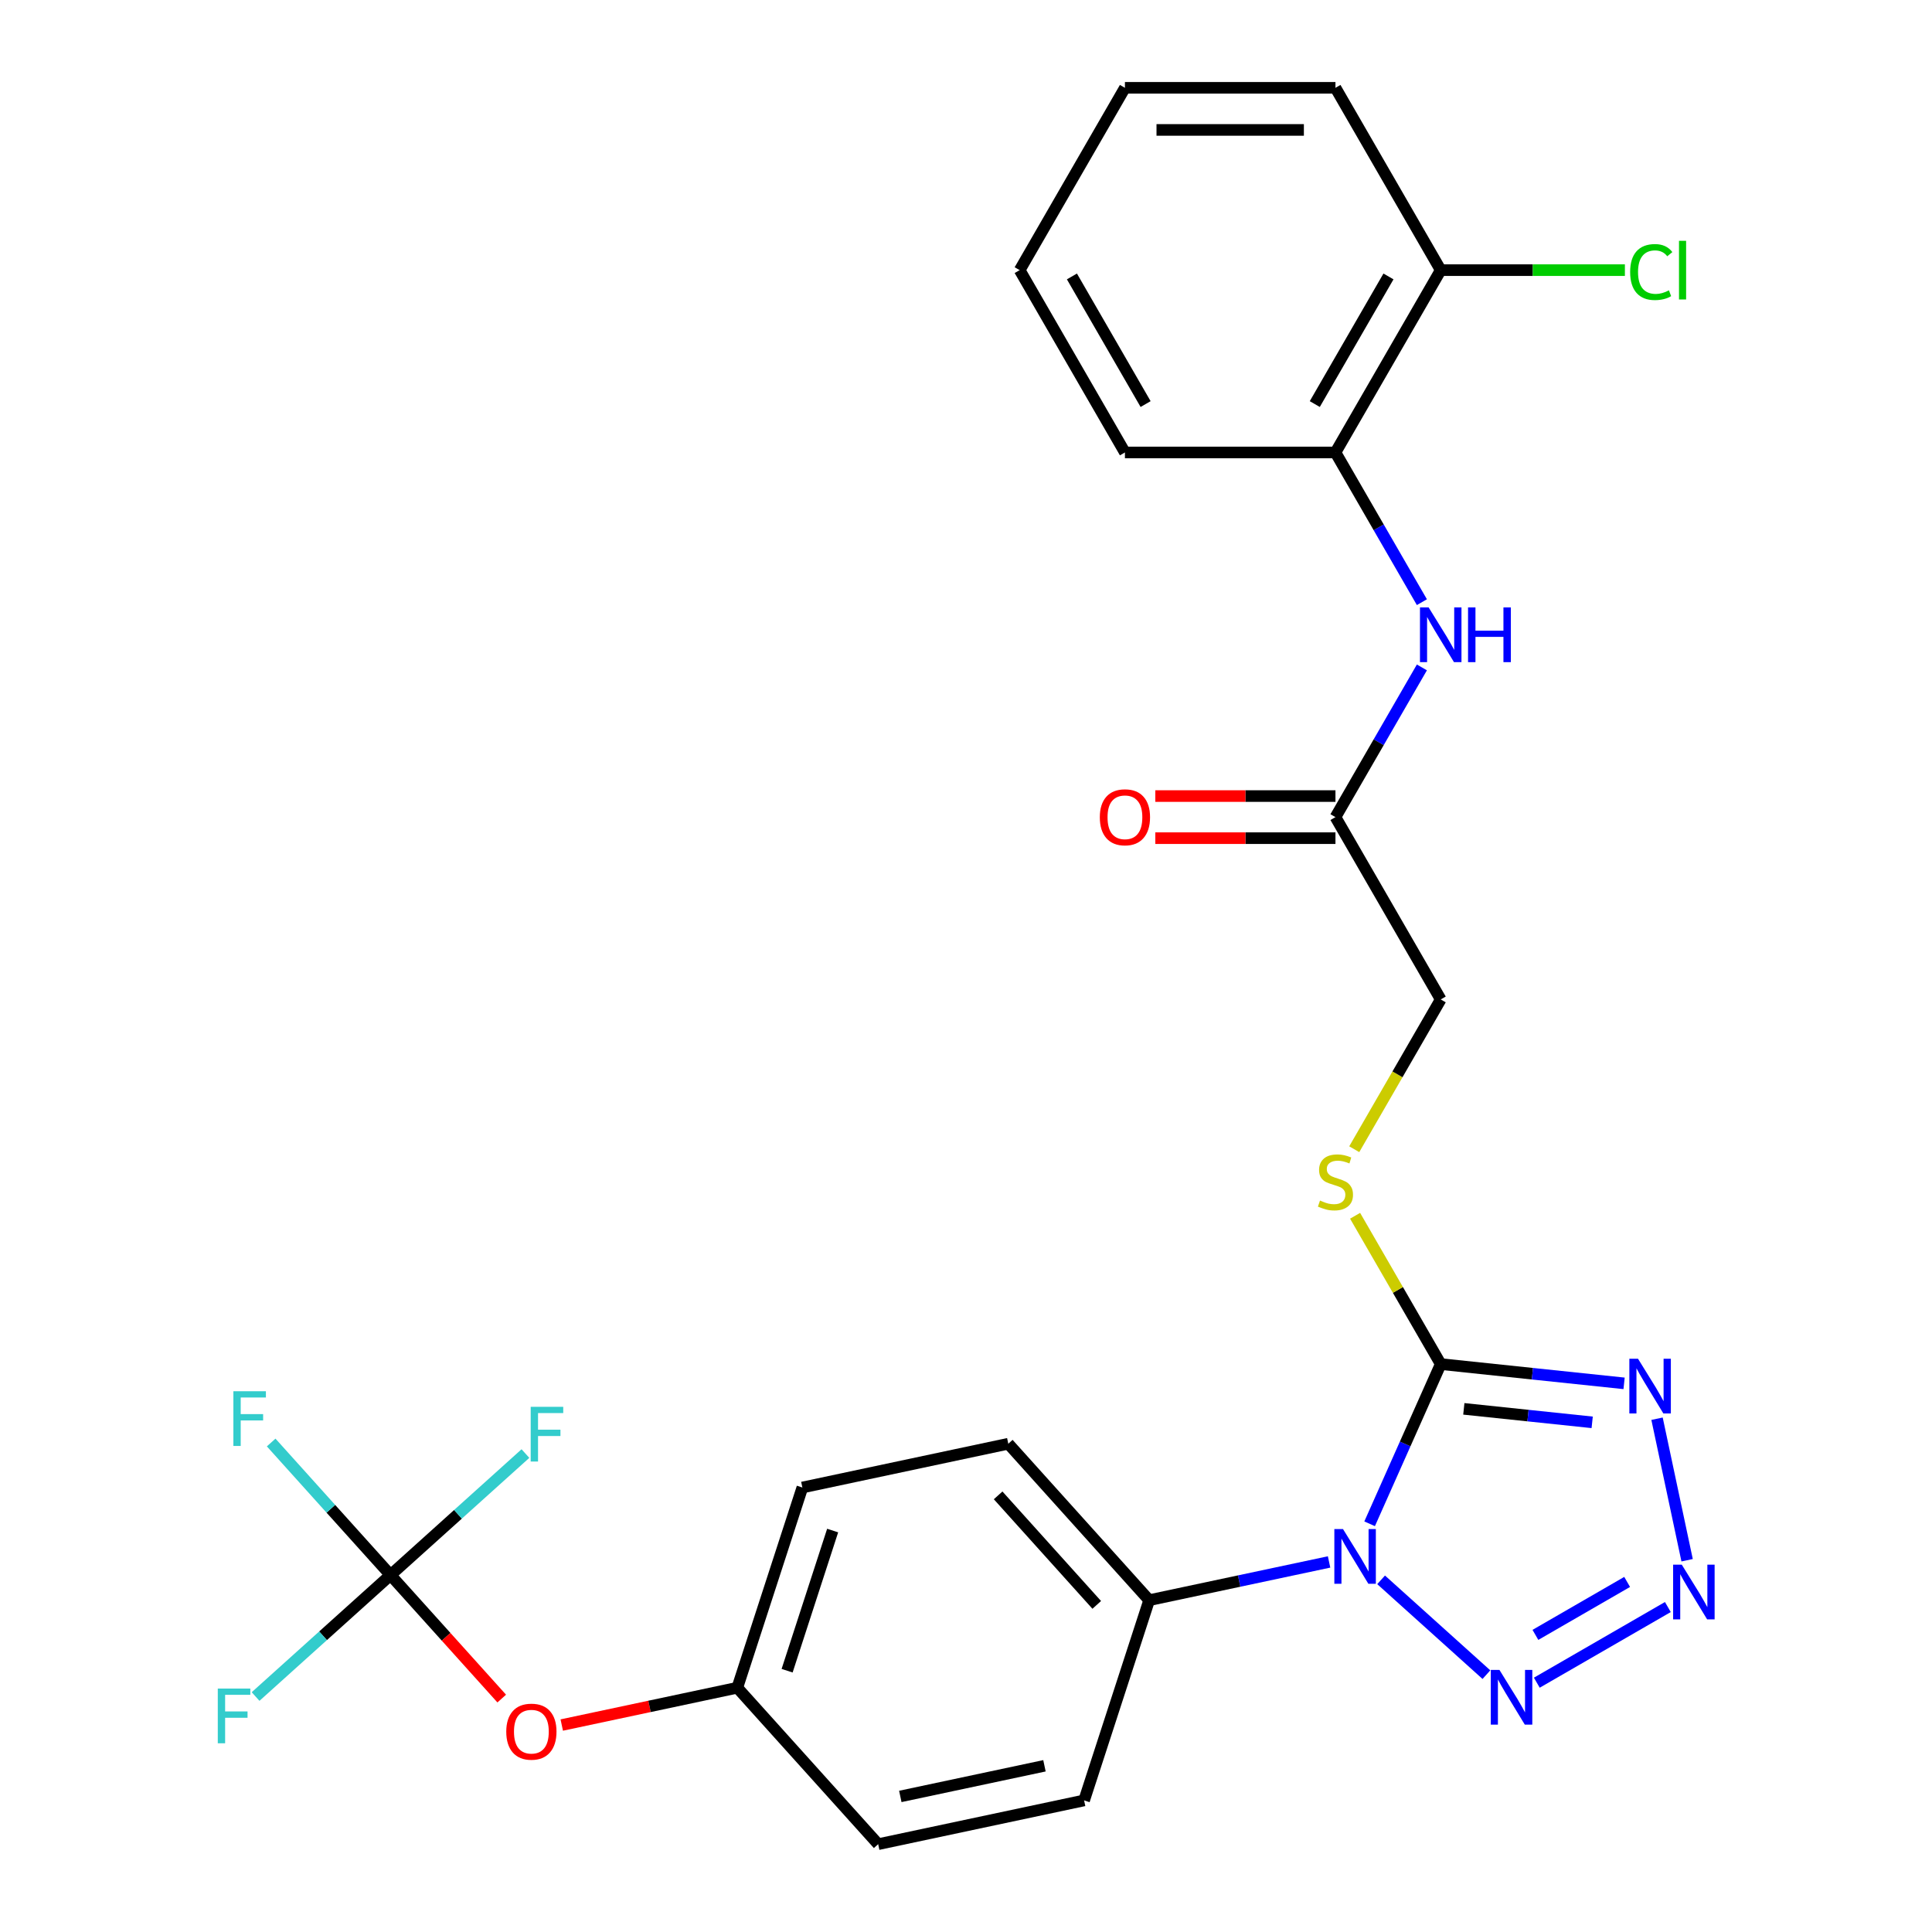 <?xml version='1.0' encoding='iso-8859-1'?>
<svg version='1.1' baseProfile='full'
              xmlns='http://www.w3.org/2000/svg'
                      xmlns:rdkit='http://www.rdkit.org/xml'
                      xmlns:xlink='http://www.w3.org/1999/xlink'
                  xml:space='preserve'
width='1000px' height='1000px' viewBox='0 0 1000 1000'>
<!-- END OF HEADER -->
<rect style='opacity:1.0;fill:#FFFFFF;stroke:none' width='1000' height='1000' x='0' y='0'> </rect>
<path class='bond-0' d='M 708.912,788.713 L 727.314,747.38' style='fill:none;fill-rule:evenodd;stroke:#0000FF;stroke-width:6px;stroke-linecap:butt;stroke-linejoin:miter;stroke-opacity:1' />
<path class='bond-0' d='M 727.314,747.38 L 745.717,706.048' style='fill:none;fill-rule:evenodd;stroke:#000000;stroke-width:6px;stroke-linecap:butt;stroke-linejoin:miter;stroke-opacity:1' />
<path class='bond-3' d='M 714.859,817.72 L 769.364,866.797' style='fill:none;fill-rule:evenodd;stroke:#0000FF;stroke-width:6px;stroke-linecap:butt;stroke-linejoin:miter;stroke-opacity:1' />
<path class='bond-6' d='M 687.93,808.459 L 641.368,818.356' style='fill:none;fill-rule:evenodd;stroke:#0000FF;stroke-width:6px;stroke-linecap:butt;stroke-linejoin:miter;stroke-opacity:1' />
<path class='bond-6' d='M 641.368,818.356 L 594.806,828.253' style='fill:none;fill-rule:evenodd;stroke:#000000;stroke-width:6px;stroke-linecap:butt;stroke-linejoin:miter;stroke-opacity:1' />
<path class='bond-1' d='M 745.717,706.048 L 793.171,711.036' style='fill:none;fill-rule:evenodd;stroke:#000000;stroke-width:6px;stroke-linecap:butt;stroke-linejoin:miter;stroke-opacity:1' />
<path class='bond-1' d='M 793.171,711.036 L 840.625,716.023' style='fill:none;fill-rule:evenodd;stroke:#0000FF;stroke-width:6px;stroke-linecap:butt;stroke-linejoin:miter;stroke-opacity:1' />
<path class='bond-1' d='M 757.675,729.219 L 790.893,732.71' style='fill:none;fill-rule:evenodd;stroke:#000000;stroke-width:6px;stroke-linecap:butt;stroke-linejoin:miter;stroke-opacity:1' />
<path class='bond-1' d='M 790.893,732.71 L 824.111,736.202' style='fill:none;fill-rule:evenodd;stroke:#0000FF;stroke-width:6px;stroke-linecap:butt;stroke-linejoin:miter;stroke-opacity:1' />
<path class='bond-5' d='M 745.717,706.048 L 723.556,667.665' style='fill:none;fill-rule:evenodd;stroke:#000000;stroke-width:6px;stroke-linecap:butt;stroke-linejoin:miter;stroke-opacity:1' />
<path class='bond-5' d='M 723.556,667.665 L 701.395,629.282' style='fill:none;fill-rule:evenodd;stroke:#CCCC00;stroke-width:6px;stroke-linecap:butt;stroke-linejoin:miter;stroke-opacity:1' />
<path class='bond-27' d='M 857.678,734.323 L 873.248,807.574' style='fill:none;fill-rule:evenodd;stroke:#0000FF;stroke-width:6px;stroke-linecap:butt;stroke-linejoin:miter;stroke-opacity:1' />
<path class='bond-2' d='M 863.281,831.801 L 795.45,870.963' style='fill:none;fill-rule:evenodd;stroke:#0000FF;stroke-width:6px;stroke-linecap:butt;stroke-linejoin:miter;stroke-opacity:1' />
<path class='bond-2' d='M 842.21,818.801 L 794.728,846.214' style='fill:none;fill-rule:evenodd;stroke:#0000FF;stroke-width:6px;stroke-linecap:butt;stroke-linejoin:miter;stroke-opacity:1' />
<path class='bond-4' d='M 202.126,815.241 L 230.91,847.209' style='fill:none;fill-rule:evenodd;stroke:#000000;stroke-width:6px;stroke-linecap:butt;stroke-linejoin:miter;stroke-opacity:1' />
<path class='bond-4' d='M 230.91,847.209 L 259.694,879.177' style='fill:none;fill-rule:evenodd;stroke:#FF0000;stroke-width:6px;stroke-linecap:butt;stroke-linejoin:miter;stroke-opacity:1' />
<path class='bond-16' d='M 202.126,815.241 L 171.24,780.939' style='fill:none;fill-rule:evenodd;stroke:#000000;stroke-width:6px;stroke-linecap:butt;stroke-linejoin:miter;stroke-opacity:1' />
<path class='bond-16' d='M 171.24,780.939 L 140.355,746.638' style='fill:none;fill-rule:evenodd;stroke:#33CCCC;stroke-width:6px;stroke-linecap:butt;stroke-linejoin:miter;stroke-opacity:1' />
<path class='bond-17' d='M 202.126,815.241 L 167.208,846.681' style='fill:none;fill-rule:evenodd;stroke:#000000;stroke-width:6px;stroke-linecap:butt;stroke-linejoin:miter;stroke-opacity:1' />
<path class='bond-17' d='M 167.208,846.681 L 132.29,878.122' style='fill:none;fill-rule:evenodd;stroke:#33CCCC;stroke-width:6px;stroke-linecap:butt;stroke-linejoin:miter;stroke-opacity:1' />
<path class='bond-18' d='M 202.126,815.241 L 237.044,783.801' style='fill:none;fill-rule:evenodd;stroke:#000000;stroke-width:6px;stroke-linecap:butt;stroke-linejoin:miter;stroke-opacity:1' />
<path class='bond-18' d='M 237.044,783.801 L 271.962,752.36' style='fill:none;fill-rule:evenodd;stroke:#33CCCC;stroke-width:6px;stroke-linecap:butt;stroke-linejoin:miter;stroke-opacity:1' />
<path class='bond-13' d='M 700.957,594.833 L 723.337,556.07' style='fill:none;fill-rule:evenodd;stroke:#CCCC00;stroke-width:6px;stroke-linecap:butt;stroke-linejoin:miter;stroke-opacity:1' />
<path class='bond-13' d='M 723.337,556.07 L 745.717,517.307' style='fill:none;fill-rule:evenodd;stroke:#000000;stroke-width:6px;stroke-linecap:butt;stroke-linejoin:miter;stroke-opacity:1' />
<path class='bond-14' d='M 594.806,828.253 L 521.891,747.273' style='fill:none;fill-rule:evenodd;stroke:#000000;stroke-width:6px;stroke-linecap:butt;stroke-linejoin:miter;stroke-opacity:1' />
<path class='bond-14' d='M 567.673,830.689 L 516.632,774.003' style='fill:none;fill-rule:evenodd;stroke:#000000;stroke-width:6px;stroke-linecap:butt;stroke-linejoin:miter;stroke-opacity:1' />
<path class='bond-15' d='M 594.806,828.253 L 561.133,931.889' style='fill:none;fill-rule:evenodd;stroke:#000000;stroke-width:6px;stroke-linecap:butt;stroke-linejoin:miter;stroke-opacity:1' />
<path class='bond-7' d='M 735.968,345.45 L 713.6,384.193' style='fill:none;fill-rule:evenodd;stroke:#0000FF;stroke-width:6px;stroke-linecap:butt;stroke-linejoin:miter;stroke-opacity:1' />
<path class='bond-7' d='M 713.6,384.193 L 691.232,422.937' style='fill:none;fill-rule:evenodd;stroke:#000000;stroke-width:6px;stroke-linecap:butt;stroke-linejoin:miter;stroke-opacity:1' />
<path class='bond-9' d='M 735.968,311.682 L 713.6,272.939' style='fill:none;fill-rule:evenodd;stroke:#0000FF;stroke-width:6px;stroke-linecap:butt;stroke-linejoin:miter;stroke-opacity:1' />
<path class='bond-9' d='M 713.6,272.939 L 691.232,234.196' style='fill:none;fill-rule:evenodd;stroke:#000000;stroke-width:6px;stroke-linecap:butt;stroke-linejoin:miter;stroke-opacity:1' />
<path class='bond-8' d='M 691.232,422.937 L 745.717,517.307' style='fill:none;fill-rule:evenodd;stroke:#000000;stroke-width:6px;stroke-linecap:butt;stroke-linejoin:miter;stroke-opacity:1' />
<path class='bond-12' d='M 691.232,412.04 L 644.609,412.04' style='fill:none;fill-rule:evenodd;stroke:#000000;stroke-width:6px;stroke-linecap:butt;stroke-linejoin:miter;stroke-opacity:1' />
<path class='bond-12' d='M 644.609,412.04 L 597.986,412.04' style='fill:none;fill-rule:evenodd;stroke:#FF0000;stroke-width:6px;stroke-linecap:butt;stroke-linejoin:miter;stroke-opacity:1' />
<path class='bond-12' d='M 691.232,433.834 L 644.609,433.834' style='fill:none;fill-rule:evenodd;stroke:#000000;stroke-width:6px;stroke-linecap:butt;stroke-linejoin:miter;stroke-opacity:1' />
<path class='bond-12' d='M 644.609,433.834 L 597.986,433.834' style='fill:none;fill-rule:evenodd;stroke:#FF0000;stroke-width:6px;stroke-linecap:butt;stroke-linejoin:miter;stroke-opacity:1' />
<path class='bond-11' d='M 691.232,234.196 L 745.717,139.825' style='fill:none;fill-rule:evenodd;stroke:#000000;stroke-width:6px;stroke-linecap:butt;stroke-linejoin:miter;stroke-opacity:1' />
<path class='bond-11' d='M 680.53,209.143 L 718.67,143.084' style='fill:none;fill-rule:evenodd;stroke:#000000;stroke-width:6px;stroke-linecap:butt;stroke-linejoin:miter;stroke-opacity:1' />
<path class='bond-23' d='M 691.232,234.196 L 582.262,234.196' style='fill:none;fill-rule:evenodd;stroke:#000000;stroke-width:6px;stroke-linecap:butt;stroke-linejoin:miter;stroke-opacity:1' />
<path class='bond-10' d='M 290.765,892.879 L 336.197,883.222' style='fill:none;fill-rule:evenodd;stroke:#FF0000;stroke-width:6px;stroke-linecap:butt;stroke-linejoin:miter;stroke-opacity:1' />
<path class='bond-10' d='M 336.197,883.222 L 381.629,873.565' style='fill:none;fill-rule:evenodd;stroke:#000000;stroke-width:6px;stroke-linecap:butt;stroke-linejoin:miter;stroke-opacity:1' />
<path class='bond-20' d='M 745.717,139.825 L 793.379,139.825' style='fill:none;fill-rule:evenodd;stroke:#000000;stroke-width:6px;stroke-linecap:butt;stroke-linejoin:miter;stroke-opacity:1' />
<path class='bond-20' d='M 793.379,139.825 L 841.042,139.825' style='fill:none;fill-rule:evenodd;stroke:#00CC00;stroke-width:6px;stroke-linecap:butt;stroke-linejoin:miter;stroke-opacity:1' />
<path class='bond-24' d='M 745.717,139.825 L 691.232,45.455' style='fill:none;fill-rule:evenodd;stroke:#000000;stroke-width:6px;stroke-linecap:butt;stroke-linejoin:miter;stroke-opacity:1' />
<path class='bond-22' d='M 521.891,747.273 L 415.303,769.929' style='fill:none;fill-rule:evenodd;stroke:#000000;stroke-width:6px;stroke-linecap:butt;stroke-linejoin:miter;stroke-opacity:1' />
<path class='bond-21' d='M 561.133,931.889 L 454.544,954.545' style='fill:none;fill-rule:evenodd;stroke:#000000;stroke-width:6px;stroke-linecap:butt;stroke-linejoin:miter;stroke-opacity:1' />
<path class='bond-21' d='M 540.613,913.97 L 466.001,929.829' style='fill:none;fill-rule:evenodd;stroke:#000000;stroke-width:6px;stroke-linecap:butt;stroke-linejoin:miter;stroke-opacity:1' />
<path class='bond-19' d='M 381.629,873.565 L 454.544,954.545' style='fill:none;fill-rule:evenodd;stroke:#000000;stroke-width:6px;stroke-linecap:butt;stroke-linejoin:miter;stroke-opacity:1' />
<path class='bond-28' d='M 381.629,873.565 L 415.303,769.929' style='fill:none;fill-rule:evenodd;stroke:#000000;stroke-width:6px;stroke-linecap:butt;stroke-linejoin:miter;stroke-opacity:1' />
<path class='bond-28' d='M 407.408,864.754 L 430.979,792.209' style='fill:none;fill-rule:evenodd;stroke:#000000;stroke-width:6px;stroke-linecap:butt;stroke-linejoin:miter;stroke-opacity:1' />
<path class='bond-25' d='M 582.262,234.196 L 527.777,139.825' style='fill:none;fill-rule:evenodd;stroke:#000000;stroke-width:6px;stroke-linecap:butt;stroke-linejoin:miter;stroke-opacity:1' />
<path class='bond-25' d='M 592.963,209.143 L 554.824,143.084' style='fill:none;fill-rule:evenodd;stroke:#000000;stroke-width:6px;stroke-linecap:butt;stroke-linejoin:miter;stroke-opacity:1' />
<path class='bond-29' d='M 691.232,45.455 L 582.262,45.455' style='fill:none;fill-rule:evenodd;stroke:#000000;stroke-width:6px;stroke-linecap:butt;stroke-linejoin:miter;stroke-opacity:1' />
<path class='bond-29' d='M 674.886,67.249 L 598.607,67.249' style='fill:none;fill-rule:evenodd;stroke:#000000;stroke-width:6px;stroke-linecap:butt;stroke-linejoin:miter;stroke-opacity:1' />
<path class='bond-26' d='M 527.777,139.825 L 582.262,45.455' style='fill:none;fill-rule:evenodd;stroke:#000000;stroke-width:6px;stroke-linecap:butt;stroke-linejoin:miter;stroke-opacity:1' />
<path  class='atom-0' d='M 695.135 791.437
L 704.415 806.437
Q 705.335 807.917, 706.815 810.597
Q 708.295 813.277, 708.375 813.437
L 708.375 791.437
L 712.135 791.437
L 712.135 819.757
L 708.255 819.757
L 698.295 803.357
Q 697.135 801.437, 695.895 799.237
Q 694.695 797.037, 694.335 796.357
L 694.335 819.757
L 690.655 819.757
L 690.655 791.437
L 695.135 791.437
' fill='#0000FF'/>
<path  class='atom-2' d='M 847.829 703.279
L 857.109 718.279
Q 858.029 719.759, 859.509 722.439
Q 860.989 725.119, 861.069 725.279
L 861.069 703.279
L 864.829 703.279
L 864.829 731.599
L 860.949 731.599
L 850.989 715.199
Q 849.829 713.279, 848.589 711.079
Q 847.389 708.879, 847.029 708.199
L 847.029 731.599
L 843.349 731.599
L 843.349 703.279
L 847.829 703.279
' fill='#0000FF'/>
<path  class='atom-3' d='M 870.485 809.867
L 879.765 824.867
Q 880.685 826.347, 882.165 829.027
Q 883.645 831.707, 883.725 831.867
L 883.725 809.867
L 887.485 809.867
L 887.485 838.187
L 883.605 838.187
L 873.645 821.787
Q 872.485 819.867, 871.245 817.667
Q 870.045 815.467, 869.685 814.787
L 869.685 838.187
L 866.005 838.187
L 866.005 809.867
L 870.485 809.867
' fill='#0000FF'/>
<path  class='atom-4' d='M 776.115 864.352
L 785.395 879.352
Q 786.315 880.832, 787.795 883.512
Q 789.275 886.192, 789.355 886.352
L 789.355 864.352
L 793.115 864.352
L 793.115 892.672
L 789.235 892.672
L 779.275 876.272
Q 778.115 874.352, 776.875 872.152
Q 775.675 869.952, 775.315 869.272
L 775.315 892.672
L 771.635 892.672
L 771.635 864.352
L 776.115 864.352
' fill='#0000FF'/>
<path  class='atom-6' d='M 683.232 621.398
Q 683.552 621.518, 684.872 622.078
Q 686.192 622.638, 687.632 622.998
Q 689.112 623.318, 690.552 623.318
Q 693.232 623.318, 694.792 622.038
Q 696.352 620.718, 696.352 618.438
Q 696.352 616.878, 695.552 615.918
Q 694.792 614.958, 693.592 614.438
Q 692.392 613.918, 690.392 613.318
Q 687.872 612.558, 686.352 611.838
Q 684.872 611.118, 683.792 609.598
Q 682.752 608.078, 682.752 605.518
Q 682.752 601.958, 685.152 599.758
Q 687.592 597.558, 692.392 597.558
Q 695.672 597.558, 699.392 599.118
L 698.472 602.198
Q 695.072 600.798, 692.512 600.798
Q 689.752 600.798, 688.232 601.958
Q 686.712 603.078, 686.752 605.038
Q 686.752 606.558, 687.512 607.478
Q 688.312 608.398, 689.432 608.918
Q 690.592 609.438, 692.512 610.038
Q 695.072 610.838, 696.592 611.638
Q 698.112 612.438, 699.192 614.078
Q 700.312 615.678, 700.312 618.438
Q 700.312 622.358, 697.672 624.478
Q 695.072 626.558, 690.712 626.558
Q 688.192 626.558, 686.272 625.998
Q 684.392 625.478, 682.152 624.558
L 683.232 621.398
' fill='#CCCC00'/>
<path  class='atom-8' d='M 739.457 314.406
L 748.737 329.406
Q 749.657 330.886, 751.137 333.566
Q 752.617 336.246, 752.697 336.406
L 752.697 314.406
L 756.457 314.406
L 756.457 342.726
L 752.577 342.726
L 742.617 326.326
Q 741.457 324.406, 740.217 322.206
Q 739.017 320.006, 738.657 319.326
L 738.657 342.726
L 734.977 342.726
L 734.977 314.406
L 739.457 314.406
' fill='#0000FF'/>
<path  class='atom-8' d='M 759.857 314.406
L 763.697 314.406
L 763.697 326.446
L 778.177 326.446
L 778.177 314.406
L 782.017 314.406
L 782.017 342.726
L 778.177 342.726
L 778.177 329.646
L 763.697 329.646
L 763.697 342.726
L 759.857 342.726
L 759.857 314.406
' fill='#0000FF'/>
<path  class='atom-11' d='M 262.041 896.301
Q 262.041 889.501, 265.401 885.701
Q 268.761 881.901, 275.041 881.901
Q 281.321 881.901, 284.681 885.701
Q 288.041 889.501, 288.041 896.301
Q 288.041 903.181, 284.641 907.101
Q 281.241 910.981, 275.041 910.981
Q 268.801 910.981, 265.401 907.101
Q 262.041 903.221, 262.041 896.301
M 275.041 907.781
Q 279.361 907.781, 281.681 904.901
Q 284.041 901.981, 284.041 896.301
Q 284.041 890.741, 281.681 887.941
Q 279.361 885.101, 275.041 885.101
Q 270.721 885.101, 268.361 887.901
Q 266.041 890.701, 266.041 896.301
Q 266.041 902.021, 268.361 904.901
Q 270.721 907.781, 275.041 907.781
' fill='#FF0000'/>
<path  class='atom-13' d='M 569.262 423.017
Q 569.262 416.217, 572.622 412.417
Q 575.982 408.617, 582.262 408.617
Q 588.542 408.617, 591.902 412.417
Q 595.262 416.217, 595.262 423.017
Q 595.262 429.897, 591.862 433.817
Q 588.462 437.697, 582.262 437.697
Q 576.022 437.697, 572.622 433.817
Q 569.262 429.937, 569.262 423.017
M 582.262 434.497
Q 586.582 434.497, 588.902 431.617
Q 591.262 428.697, 591.262 423.017
Q 591.262 417.457, 588.902 414.657
Q 586.582 411.817, 582.262 411.817
Q 577.942 411.817, 575.582 414.617
Q 573.262 417.417, 573.262 423.017
Q 573.262 428.737, 575.582 431.617
Q 577.942 434.497, 582.262 434.497
' fill='#FF0000'/>
<path  class='atom-17' d='M 120.791 720.101
L 137.631 720.101
L 137.631 723.341
L 124.591 723.341
L 124.591 731.941
L 136.191 731.941
L 136.191 735.221
L 124.591 735.221
L 124.591 748.421
L 120.791 748.421
L 120.791 720.101
' fill='#33CCCC'/>
<path  class='atom-18' d='M 112.726 873.996
L 129.566 873.996
L 129.566 877.236
L 116.526 877.236
L 116.526 885.836
L 128.126 885.836
L 128.126 889.116
L 116.526 889.116
L 116.526 902.316
L 112.726 902.316
L 112.726 873.996
' fill='#33CCCC'/>
<path  class='atom-19' d='M 274.686 728.166
L 291.526 728.166
L 291.526 731.406
L 278.486 731.406
L 278.486 740.006
L 290.086 740.006
L 290.086 743.286
L 278.486 743.286
L 278.486 756.486
L 274.686 756.486
L 274.686 728.166
' fill='#33CCCC'/>
<path  class='atom-21' d='M 843.766 140.805
Q 843.766 133.765, 847.046 130.085
Q 850.366 126.365, 856.646 126.365
Q 862.486 126.365, 865.606 130.485
L 862.966 132.645
Q 860.686 129.645, 856.646 129.645
Q 852.366 129.645, 850.086 132.525
Q 847.846 135.365, 847.846 140.805
Q 847.846 146.405, 850.166 149.285
Q 852.526 152.165, 857.086 152.165
Q 860.206 152.165, 863.846 150.285
L 864.966 153.285
Q 863.486 154.245, 861.246 154.805
Q 859.006 155.365, 856.526 155.365
Q 850.366 155.365, 847.046 151.605
Q 843.766 147.845, 843.766 140.805
' fill='#00CC00'/>
<path  class='atom-21' d='M 869.046 124.645
L 872.726 124.645
L 872.726 155.005
L 869.046 155.005
L 869.046 124.645
' fill='#00CC00'/>
</svg>
